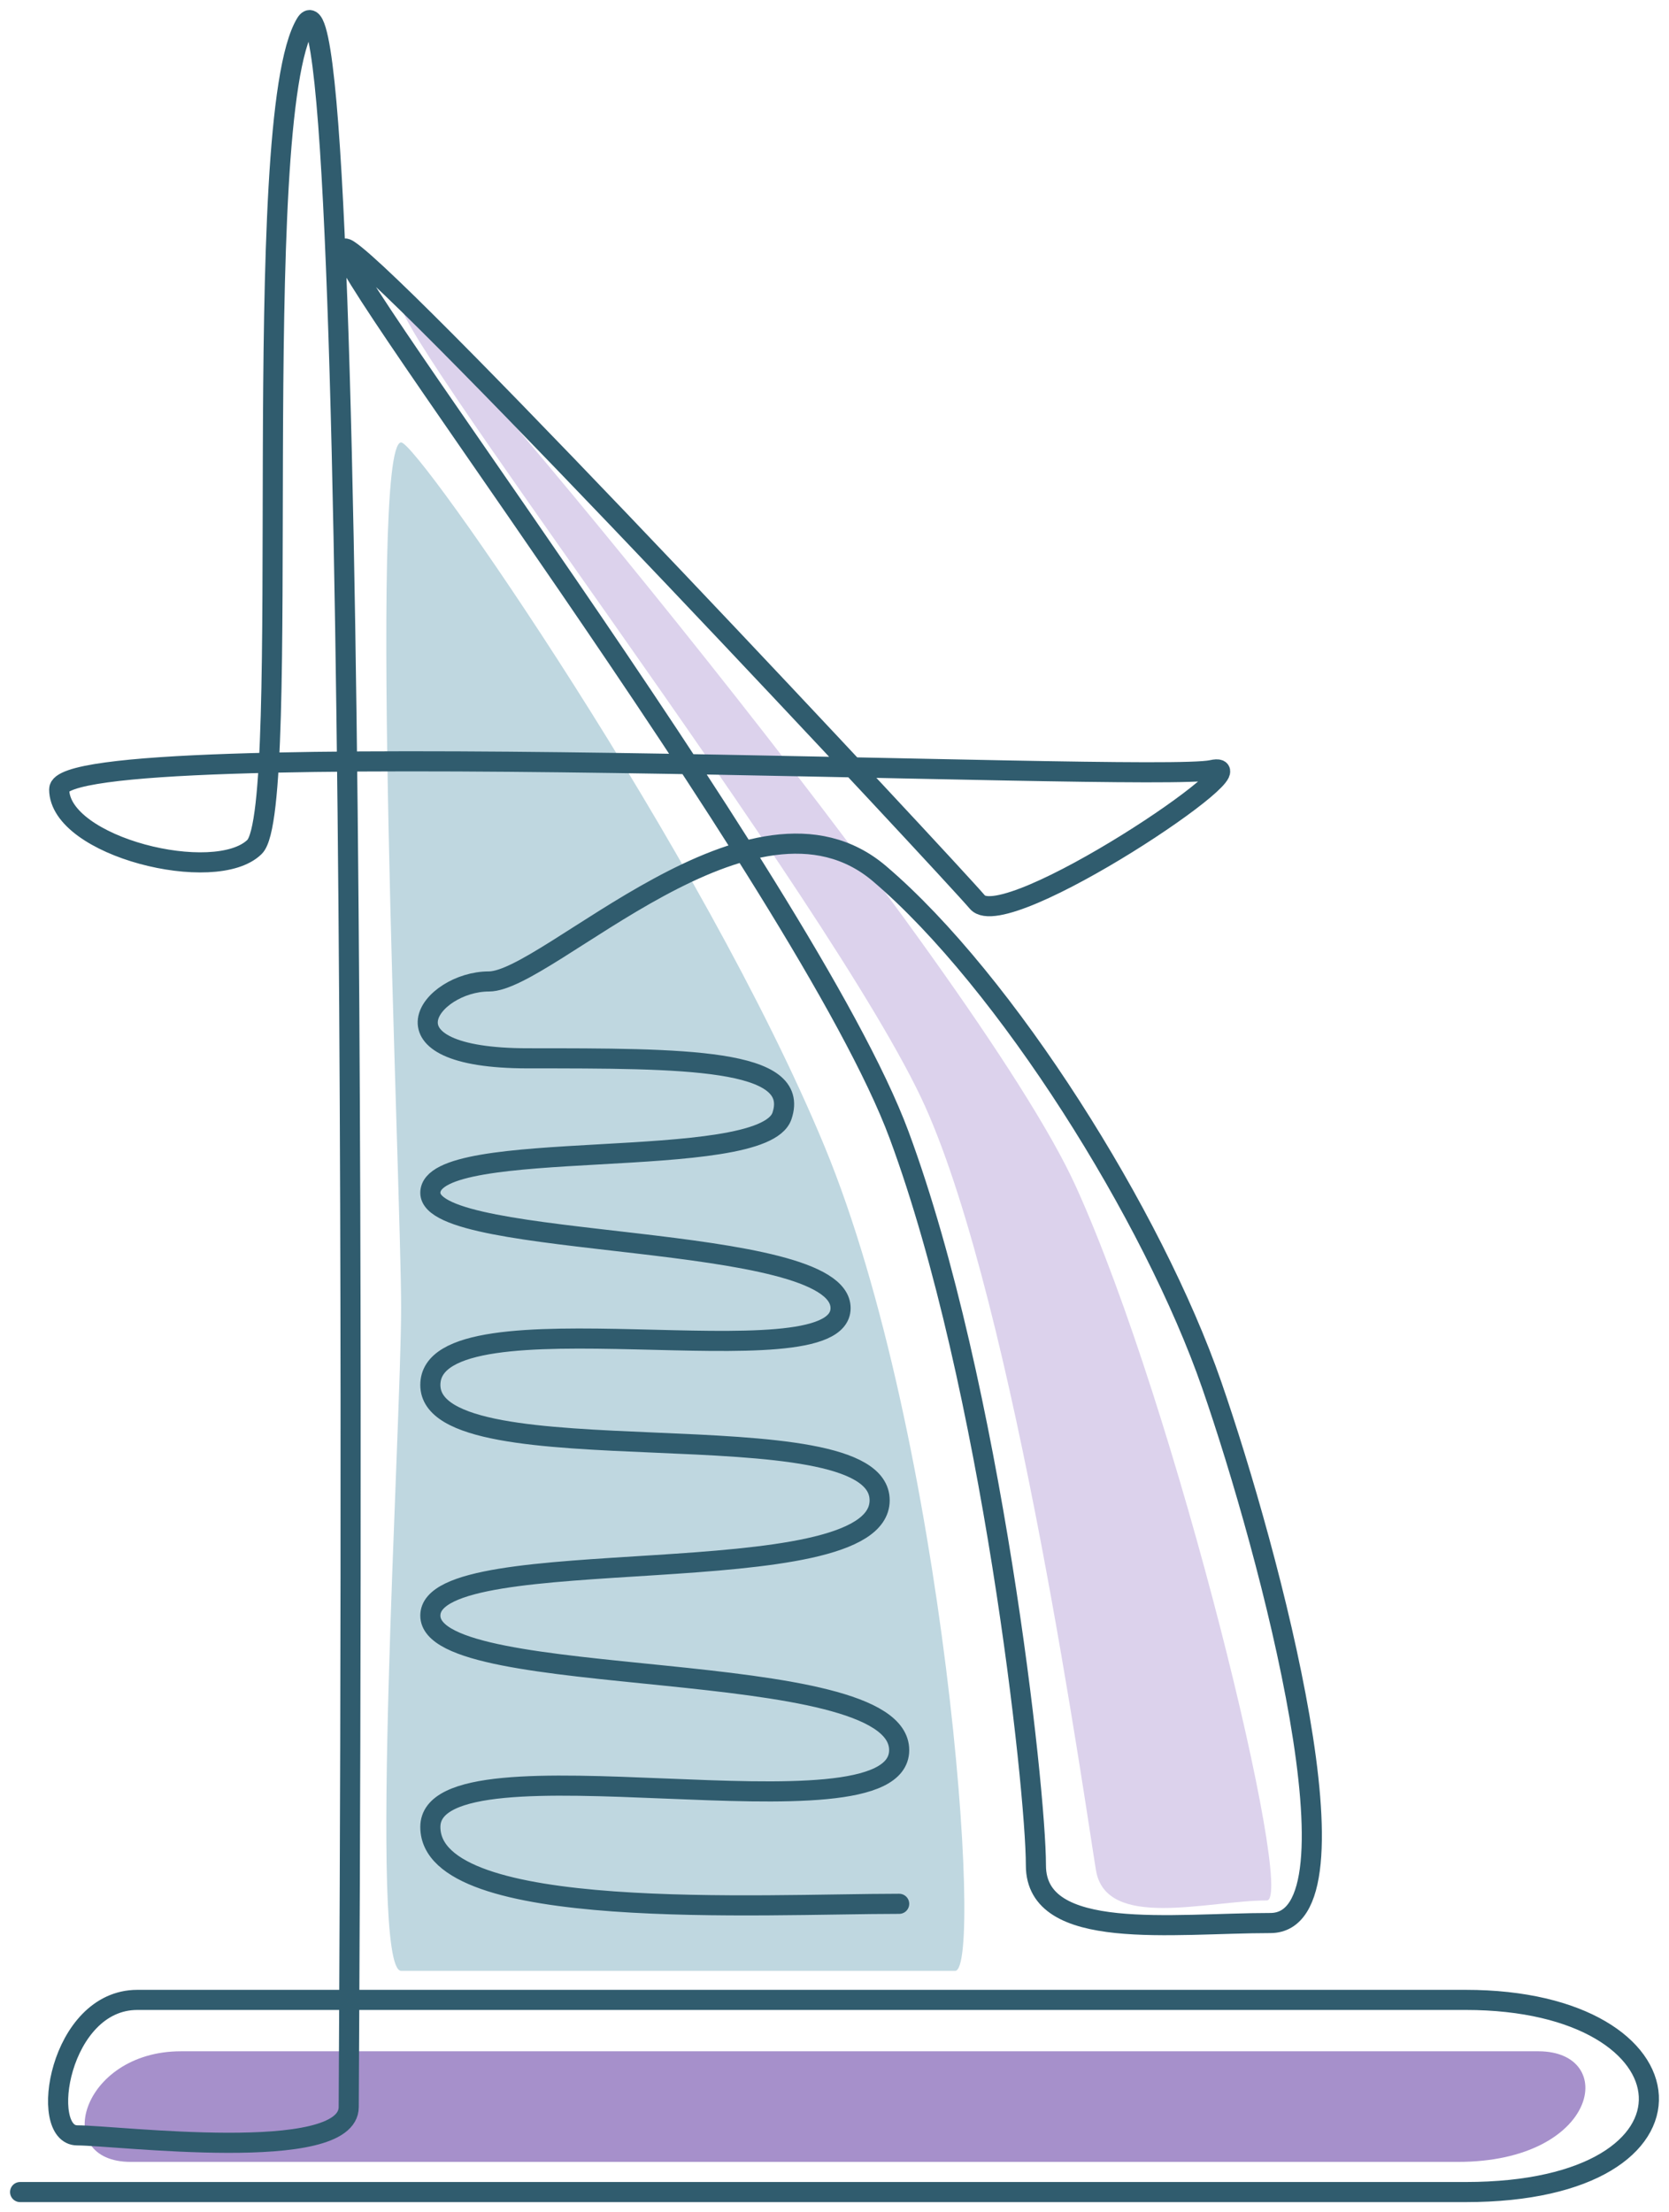 <svg width="83" height="110" viewBox="0 0 83 110" fill="none" xmlns="http://www.w3.org/2000/svg">
<path d="M6.502 107.5C2.5 107.5 3.998 102 8.998 102H76.502C80.502 102 79.502 107.5 72.502 107.5H6.502Z" fill="#A690CB"/>
<path d="M19.951 98C18.289 98 19.951 71 19.948 65C19.944 59 18.29 22 19.951 22C20.784 22 35.006 42.5 41.003 57C47 71.5 48.95 98 47.5 98H19.951Z" fill="#BFD7E0"/>
<path d="M54.503 93C54.003 90 50.499 65 46 55C41.501 45 18.338 15 19.999 15C20.832 15 48.509 48 53.505 59C58.5 70 64.448 94.5 62.998 94.5C60.09 94.5 55.003 96 54.503 93Z" fill="#DCD2EC"/>
<path d="M1 109C18.486 109 60.26 109 72.889 109C85.518 109 84.546 99.445 72.889 99.445C61.231 99.445 10.715 99.445 6.829 99.445C2.943 99.445 1.899 106.181 3.842 106.181C5.785 106.181 17.342 107.637 17.342 104.771C17.342 101.905 18.125 -3.62 15.21 1.157C12.296 5.935 14.601 40.202 12.658 42.113C10.715 44.024 2.943 42.113 2.943 39.247C2.943 36.381 57.345 38.941 60.26 38.292C63.174 37.643 50 46.5 48.605 44.858C47.211 43.217 20.256 14.346 17.342 12.435C14.428 10.524 40.117 44.025 44.716 56.447C49.316 68.868 51.516 88.934 51.516 92.756C51.516 96.578 58.317 95.623 63.174 95.623C68.031 95.623 63.174 77.281 60.26 68.868C57.345 60.455 50.026 48.803 43.745 43.449C37.463 38.095 27.23 48.803 24.315 48.803C21.401 48.803 18.486 52.625 26.258 52.625C34.03 52.625 39.859 52.624 38.887 55.491C37.916 58.357 21.401 56.446 21.401 59.313C21.401 62.18 41.802 61.224 41.802 65.046C41.802 68.868 21.401 64.091 21.401 68.868C21.401 73.646 43.745 69.824 43.745 74.602C43.745 79.379 21.401 76.512 21.401 80.335C21.401 84.157 44.716 82.246 44.716 87.023C44.716 91.801 21.401 86.068 21.401 90.845C21.401 95.623 37.916 94.667 44.716 94.667" stroke="#305C6E" stroke-linecap="round"/>
</svg>
